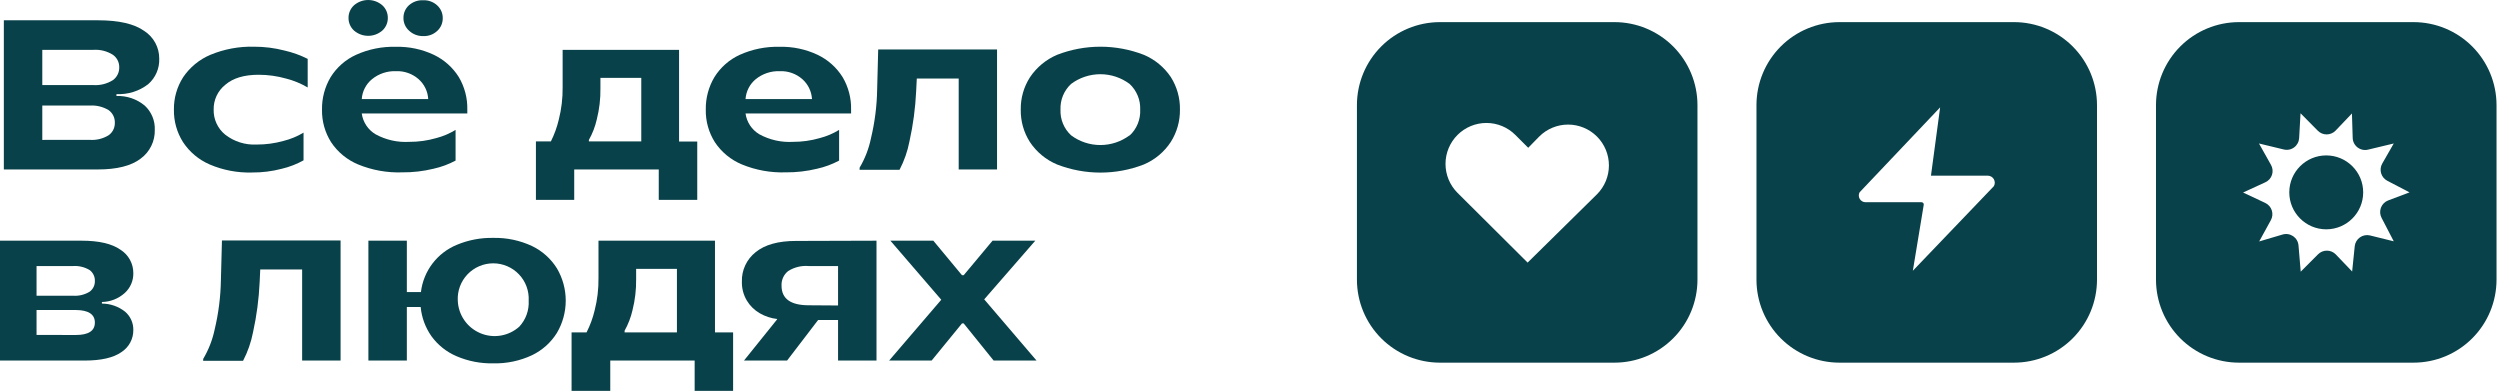 <?xml version="1.0" encoding="UTF-8"?> <svg xmlns="http://www.w3.org/2000/svg" width="339" height="53" viewBox="0 0 339 53" fill="none"> <g clip-path="url(#clip0_952_103)"> <path d="M15.79 13.017C17.19 12.964 18.56 13.431 19.635 14.328C20.085 14.746 20.438 15.256 20.672 15.823C20.906 16.39 21.014 17 20.989 17.613C21.009 18.371 20.843 19.123 20.507 19.803C20.171 20.484 19.674 21.073 19.06 21.519C17.787 22.492 15.848 22.979 13.244 22.979H0.521V2.751H13.298C16.119 2.751 18.207 3.233 19.561 4.197C20.189 4.602 20.705 5.158 21.06 5.815C21.416 6.472 21.598 7.208 21.592 7.955C21.616 8.605 21.494 9.252 21.237 9.849C20.979 10.446 20.592 10.979 20.102 11.409C18.876 12.359 17.348 12.839 15.796 12.76L15.79 13.017ZM5.735 6.759V11.537H12.662C13.596 11.599 14.525 11.362 15.316 10.861C15.59 10.661 15.811 10.397 15.96 10.091C16.108 9.786 16.18 9.45 16.169 9.111C16.173 8.783 16.097 8.46 15.949 8.168C15.8 7.876 15.583 7.624 15.316 7.434C14.525 6.933 13.596 6.696 12.662 6.759H5.735ZM12.14 18.964C13.055 19.035 13.968 18.813 14.747 18.329C15.012 18.134 15.226 17.878 15.37 17.583C15.513 17.287 15.583 16.961 15.573 16.633C15.582 16.303 15.51 15.976 15.364 15.681C15.217 15.385 15.001 15.13 14.733 14.936C13.969 14.473 13.08 14.255 12.188 14.315H5.735V18.971L12.14 18.964Z" fill="#084149"></path> <path d="M28.437 22.303C26.959 21.666 25.7 20.611 24.815 19.268C23.985 17.953 23.556 16.424 23.583 14.869C23.559 13.316 23.993 11.792 24.828 10.482C25.737 9.129 27.022 8.069 28.525 7.434C30.401 6.655 32.419 6.28 34.45 6.333C35.852 6.329 37.25 6.507 38.607 6.86C39.686 7.108 40.732 7.485 41.722 7.982V11.861C40.813 11.325 39.833 10.92 38.81 10.658C37.59 10.312 36.328 10.137 35.059 10.138C33.109 10.138 31.608 10.588 30.557 11.489C30.049 11.893 29.642 12.408 29.367 12.994C29.093 13.58 28.957 14.222 28.972 14.869C28.957 15.512 29.089 16.151 29.358 16.736C29.627 17.322 30.025 17.839 30.523 18.248C31.738 19.2 33.259 19.68 34.802 19.6C36.035 19.606 37.264 19.44 38.451 19.106C39.405 18.87 40.318 18.492 41.16 17.984V21.742C40.235 22.257 39.244 22.641 38.214 22.884C36.889 23.232 35.523 23.402 34.152 23.391C32.191 23.446 30.241 23.075 28.437 22.303Z" fill="#084149"></path> <path d="M63.367 15.389H49.054C49.134 15.969 49.343 16.523 49.667 17.011C49.99 17.499 50.419 17.908 50.923 18.207C52.327 18.976 53.921 19.332 55.52 19.235C56.746 19.239 57.965 19.068 59.142 18.728C60.072 18.49 60.959 18.114 61.776 17.613V21.776C60.838 22.277 59.836 22.648 58.797 22.878C57.404 23.219 55.973 23.385 54.538 23.371C52.497 23.443 50.463 23.078 48.573 22.303C47.074 21.683 45.794 20.632 44.897 19.282C44.063 17.963 43.634 16.428 43.665 14.869C43.636 13.318 44.042 11.789 44.836 10.456C45.659 9.132 46.855 8.081 48.276 7.434C49.975 6.666 51.827 6.294 53.692 6.346C55.467 6.305 57.226 6.677 58.831 7.434C60.224 8.1 61.399 9.148 62.217 10.456C63.005 11.79 63.404 13.319 63.367 14.869V15.389ZM48.011 4.15C47.771 3.932 47.579 3.666 47.45 3.369C47.32 3.072 47.255 2.75 47.26 2.426C47.256 2.103 47.321 1.783 47.451 1.487C47.58 1.191 47.771 0.926 48.011 0.71C48.543 0.253 49.222 0.001 49.924 0.001C50.626 0.001 51.305 0.253 51.837 0.71C52.077 0.926 52.268 1.191 52.398 1.487C52.527 1.783 52.592 2.103 52.588 2.426C52.593 2.75 52.528 3.072 52.398 3.369C52.269 3.666 52.078 3.932 51.837 4.15C51.305 4.607 50.626 4.858 49.924 4.858C49.222 4.858 48.543 4.607 48.011 4.15ZM50.449 10.732C50.043 11.063 49.71 11.474 49.47 11.939C49.23 12.405 49.088 12.914 49.054 13.436H58.066C58.039 12.921 57.91 12.417 57.685 11.953C57.461 11.489 57.146 11.074 56.759 10.732C55.914 9.991 54.816 9.604 53.692 9.651C52.516 9.608 51.363 9.992 50.449 10.732ZM55.459 4.15C55.219 3.932 55.027 3.666 54.898 3.369C54.768 3.072 54.703 2.75 54.708 2.426C54.704 2.103 54.769 1.783 54.898 1.487C55.028 1.191 55.219 0.926 55.459 0.71C55.993 0.238 56.691 -0.005 57.403 0.034C57.75 0.021 58.096 0.077 58.422 0.199C58.747 0.32 59.045 0.506 59.298 0.744C59.535 0.962 59.723 1.228 59.85 1.523C59.978 1.819 60.041 2.138 60.036 2.46C60.041 2.783 59.978 3.103 59.851 3.4C59.724 3.697 59.536 3.964 59.298 4.184C59.045 4.421 58.747 4.607 58.422 4.729C58.096 4.85 57.75 4.906 57.403 4.893C57.045 4.903 56.69 4.843 56.356 4.715C56.023 4.588 55.718 4.395 55.459 4.15Z" fill="#084149"></path> <path d="M72.671 27.102V19.174H74.702C75.171 18.234 75.53 17.243 75.772 16.22C76.136 14.785 76.311 13.308 76.293 11.827V6.759H92.082V19.194H94.547V27.102H89.327V22.979H77.864V27.102H72.671ZM79.854 19.174H86.957V10.557H81.418V11.976C81.439 13.397 81.273 14.815 80.924 16.193C80.703 17.166 80.343 18.101 79.854 18.971V19.174Z" fill="#084149"></path> <path d="M115.408 15.389H101.094C101.174 15.969 101.383 16.523 101.707 17.011C102.03 17.499 102.46 17.908 102.963 18.207C104.358 18.97 105.939 19.326 107.526 19.235C108.752 19.239 109.972 19.068 111.149 18.728C112.078 18.49 112.966 18.114 113.783 17.613V21.776C112.845 22.277 111.842 22.648 110.803 22.878C109.408 23.219 107.975 23.385 106.538 23.371C104.51 23.438 102.49 23.074 100.613 22.303C99.114 21.683 97.834 20.632 96.937 19.282C96.103 17.963 95.674 16.428 95.705 14.869C95.677 13.318 96.082 11.789 96.876 10.456C97.698 9.134 98.892 8.083 100.309 7.434C102.009 6.668 103.861 6.296 105.725 6.346C107.502 6.304 109.264 6.676 110.871 7.434C112.264 8.1 113.439 9.148 114.257 10.456C115.046 11.79 115.444 13.319 115.408 14.869V15.389ZM102.482 10.733C102.078 11.065 101.747 11.476 101.508 11.941C101.27 12.406 101.129 12.915 101.094 13.436H110.106C110.078 12.922 109.947 12.418 109.723 11.954C109.499 11.49 109.185 11.075 108.799 10.733C107.955 9.991 106.856 9.604 105.732 9.651C104.554 9.609 103.399 9.993 102.482 10.733Z" fill="#084149"></path> <path d="M116.565 22.735C117.294 21.502 117.813 20.157 118.102 18.755C118.624 16.58 118.906 14.354 118.942 12.118L119.084 6.711H135.199V22.979H129.999V10.645H124.318L124.23 12.382C124.123 14.656 123.822 16.917 123.329 19.14C123.071 20.495 122.615 21.804 121.975 23.026H116.559L116.565 22.735Z" fill="#084149"></path> <path d="M143.337 22.303C141.839 21.675 140.56 20.619 139.661 19.268C138.82 17.956 138.387 16.426 138.415 14.869C138.389 13.316 138.822 11.79 139.661 10.482C140.563 9.131 141.841 8.072 143.337 7.434C147.122 5.967 151.32 5.967 155.105 7.434C156.595 8.062 157.869 9.113 158.768 10.455C159.601 11.775 160.03 13.309 160 14.869C160.02 16.412 159.592 17.928 158.768 19.235C157.88 20.599 156.605 21.667 155.105 22.303C151.32 23.77 147.122 23.77 143.337 22.303ZM153.175 18.383C153.656 17.937 154.034 17.391 154.281 16.784C154.529 16.177 154.642 15.523 154.611 14.869C154.637 14.219 154.522 13.57 154.274 12.969C154.027 12.367 153.652 11.825 153.175 11.381C152.03 10.526 150.638 10.063 149.207 10.063C147.777 10.063 146.385 10.526 145.24 11.381C144.762 11.824 144.386 12.365 144.138 12.967C143.89 13.57 143.776 14.218 143.804 14.869C143.776 15.518 143.89 16.166 144.138 16.767C144.386 17.368 144.762 17.908 145.24 18.349C146.385 19.205 147.777 19.667 149.207 19.667C150.638 19.667 152.03 19.205 153.175 18.349V18.383Z" fill="#084149"></path> <path d="M13.819 41.166C14.963 41.169 16.072 41.557 16.968 42.268C17.325 42.575 17.61 42.957 17.802 43.387C17.994 43.817 18.088 44.284 18.078 44.755C18.084 45.35 17.939 45.937 17.656 46.46C17.373 46.984 16.961 47.427 16.46 47.749C15.376 48.51 13.715 48.891 11.476 48.891H0V32.637H11.07C13.426 32.637 15.18 33.049 16.345 33.867C16.879 34.205 17.319 34.673 17.622 35.228C17.925 35.782 18.082 36.405 18.078 37.037C18.088 37.545 17.989 38.049 17.787 38.515C17.584 38.982 17.284 39.399 16.907 39.74C16.057 40.501 14.961 40.931 13.819 40.95V41.166ZM9.879 40.098C10.67 40.16 11.46 39.973 12.14 39.564C12.371 39.399 12.559 39.179 12.685 38.925C12.812 38.67 12.873 38.388 12.864 38.104C12.876 37.815 12.816 37.528 12.689 37.267C12.563 37.007 12.374 36.781 12.14 36.611C11.459 36.206 10.669 36.019 9.879 36.077H4.956V40.098H9.879ZM10.285 45.424C12.005 45.424 12.864 44.863 12.864 43.741C12.864 42.619 12.005 42.051 10.285 42.038H4.956V45.417L10.285 45.424Z" fill="#084149"></path> <path d="M27.557 48.661C28.292 47.419 28.819 46.065 29.114 44.653C29.633 42.478 29.914 40.252 29.954 38.017L30.096 32.61H46.183V48.891H40.97V36.543H35.289L35.208 38.28C35.103 40.554 34.804 42.815 34.314 45.039C34.053 46.392 33.597 47.701 32.96 48.925H27.544L27.557 48.661Z" fill="#084149"></path> <path d="M72.136 33.36C73.531 34.029 74.705 35.082 75.521 36.394C76.302 37.719 76.713 39.227 76.713 40.764C76.713 42.3 76.302 43.809 75.521 45.133C74.707 46.447 73.532 47.501 72.136 48.168C70.492 48.938 68.691 49.315 66.875 49.269C65.163 49.306 63.464 48.974 61.892 48.296C60.539 47.718 59.369 46.783 58.506 45.593C57.681 44.422 57.177 43.057 57.044 41.632H55.168V48.891H49.955V32.637H55.168V39.605H57.078C57.245 38.195 57.788 36.855 58.65 35.726C59.513 34.597 60.662 33.719 61.98 33.184C63.53 32.54 65.197 32.225 66.875 32.258C68.69 32.216 70.491 32.593 72.136 33.36ZM70.416 44.295C70.855 43.823 71.194 43.267 71.413 42.661C71.631 42.054 71.725 41.41 71.689 40.767C71.724 40.116 71.625 39.464 71.399 38.852C71.173 38.239 70.825 37.679 70.375 37.206C69.925 36.732 69.383 36.355 68.783 36.098C68.182 35.84 67.535 35.707 66.882 35.707C66.228 35.707 65.581 35.84 64.981 36.098C64.38 36.355 63.839 36.732 63.389 37.206C62.939 37.679 62.59 38.239 62.364 38.852C62.139 39.464 62.04 40.116 62.075 40.767C62.111 41.715 62.416 42.633 62.956 43.414C63.496 44.195 64.247 44.806 65.123 45.176C65.998 45.547 66.96 45.66 67.898 45.504C68.835 45.348 69.709 44.929 70.416 44.295Z" fill="#084149"></path> <path d="M77.505 53V45.072H79.536C80.019 44.126 80.388 43.125 80.633 42.092C81.001 40.657 81.176 39.18 81.155 37.699V32.637H96.951V45.072H99.409V53H94.195V48.891H82.752V53H77.505ZM84.696 45.072H91.791V36.455H86.26V37.848C86.28 39.269 86.114 40.687 85.766 42.065C85.544 43.037 85.184 43.973 84.696 44.843V45.072Z" fill="#084149"></path> <path d="M118.854 32.637V48.891H113.641V43.396H110.932L106.728 48.891H100.885L105.374 43.309V43.254C104.553 43.16 103.761 42.9 103.045 42.491C102.318 42.076 101.709 41.483 101.277 40.767C100.812 39.99 100.577 39.097 100.6 38.192C100.576 37.426 100.733 36.665 101.058 35.97C101.382 35.275 101.866 34.666 102.469 34.191C103.715 33.178 105.536 32.671 107.933 32.671L118.854 32.637ZM113.641 41.423V36.077H109.687C108.701 35.988 107.714 36.226 106.877 36.753C106.58 36.988 106.343 37.29 106.187 37.634C106.03 37.978 105.958 38.355 105.976 38.733C105.976 40.513 107.213 41.4 109.687 41.396L113.641 41.423Z" fill="#084149"></path> <path d="M140.385 32.637L133.458 40.592L140.554 48.891H134.738L130.676 43.856H130.445L126.329 48.891H120.567L127.636 40.646L120.736 32.637H126.559L130.445 37.32H130.676L134.589 32.637H140.385Z" fill="#084149"></path> </g> <path fill-rule="evenodd" clip-rule="evenodd" d="M327.279 3H303.61C300.624 3 297.761 4.186 295.65 6.297C293.539 8.408 292.353 11.271 292.353 14.257V37.926C292.355 40.911 293.542 43.772 295.652 45.882C297.763 47.991 300.626 49.176 303.61 49.176H327.279C330.262 49.175 333.123 47.989 335.232 45.879C337.342 43.77 338.528 40.909 338.529 37.926V14.257C338.529 11.273 337.344 8.41 335.235 6.299C333.125 4.189 330.264 3.002 327.279 3ZM322.947 29.551L324.593 32.721L321.382 31.928C321.148 31.87 320.904 31.863 320.667 31.908C320.429 31.952 320.205 32.047 320.007 32.186C319.81 32.325 319.645 32.504 319.523 32.712C319.4 32.92 319.325 33.153 319.3 33.392L318.951 36.818L316.727 34.494C316.57 34.333 316.383 34.206 316.176 34.119C315.969 34.031 315.746 33.987 315.522 33.987C315.297 33.987 315.075 34.031 314.868 34.119C314.661 34.206 314.473 34.333 314.316 34.494L311.979 36.838L311.677 33.278C311.656 33.029 311.58 32.787 311.454 32.571C311.328 32.355 311.156 32.169 310.95 32.027C310.743 31.886 310.508 31.792 310.261 31.753C310.013 31.714 309.761 31.73 309.521 31.801L306.344 32.741L307.922 29.866C308.035 29.664 308.105 29.441 308.128 29.21C308.151 28.979 308.126 28.746 308.055 28.526C307.984 28.305 307.868 28.101 307.714 27.927C307.561 27.754 307.373 27.613 307.163 27.515L304.161 26.105L307.183 24.715C307.396 24.618 307.586 24.477 307.741 24.303C307.897 24.128 308.014 23.923 308.085 23.7C308.157 23.478 308.181 23.243 308.156 23.01C308.132 22.778 308.059 22.553 307.942 22.351L306.317 19.456L309.675 20.268C309.916 20.328 310.168 20.334 310.412 20.285C310.656 20.236 310.886 20.134 311.085 19.985C311.285 19.837 311.449 19.646 311.567 19.427C311.684 19.208 311.751 18.965 311.764 18.717L311.952 15.358L314.283 17.716C314.44 17.878 314.628 18.006 314.835 18.094C315.043 18.182 315.266 18.227 315.492 18.227C315.717 18.227 315.94 18.182 316.148 18.094C316.356 18.006 316.544 17.878 316.701 17.716L318.924 15.385L319.025 18.697C319.031 18.947 319.093 19.193 319.206 19.416C319.319 19.639 319.481 19.834 319.679 19.988C319.877 20.141 320.107 20.248 320.351 20.301C320.596 20.354 320.849 20.352 321.093 20.295L324.593 19.456L323.034 22.176C322.921 22.372 322.849 22.589 322.822 22.814C322.795 23.038 322.813 23.266 322.876 23.484C322.938 23.701 323.044 23.904 323.187 24.08C323.329 24.255 323.506 24.401 323.706 24.506L326.735 26.085L323.834 27.18C323.61 27.265 323.407 27.397 323.238 27.567C323.069 27.736 322.938 27.94 322.854 28.165C322.771 28.389 322.735 28.629 322.751 28.868C322.767 29.107 322.834 29.34 322.947 29.551Z" fill="#084149"></path> <path d="M315.438 31.096C318.205 31.096 320.448 28.852 320.448 26.085C320.448 23.318 318.205 21.074 315.438 21.074C312.671 21.074 310.427 23.318 310.427 26.085C310.427 28.852 312.671 31.096 315.438 31.096Z" fill="#084149"></path> <path d="M218.926 3H195.257C192.271 3 189.408 4.186 187.297 6.297C185.186 8.408 184 11.271 184 14.257V37.926C184.002 40.911 185.189 43.772 187.299 45.882C189.41 47.991 192.273 49.176 195.257 49.176H218.926C221.909 49.175 224.77 47.989 226.879 45.879C228.989 43.77 230.175 40.909 230.176 37.926V14.257C230.176 11.273 228.991 8.41 226.882 6.299C224.772 4.189 221.911 3.002 218.926 3ZM216.549 26.347L207.145 35.609L197.628 26.139C196.589 25.096 196.008 23.683 196.011 22.211C196.014 20.739 196.602 19.329 197.645 18.29C198.688 17.252 200.101 16.67 201.572 16.673C203.044 16.676 204.455 17.264 205.493 18.307L207.226 20.04L208.717 18.515C209.756 17.477 211.164 16.893 212.633 16.893C214.101 16.893 215.51 17.477 216.549 18.515C217.587 19.554 218.17 20.962 218.17 22.431C218.17 23.9 217.587 25.308 216.549 26.347Z" fill="#084149"></path> <path d="M273.103 3H249.433C246.448 3 243.585 4.186 241.474 6.297C239.363 8.408 238.177 11.271 238.177 14.257V37.926C238.178 40.911 239.365 43.772 241.476 45.882C243.587 47.991 246.449 49.176 249.433 49.176H273.103C276.086 49.175 278.946 47.989 281.056 45.879C283.165 43.77 284.351 40.909 284.353 37.926V14.257C284.353 11.273 283.168 8.41 281.058 6.299C278.949 4.189 276.087 3.002 273.103 3ZM270.369 25.245L259.381 36.717L260.858 27.777C260.866 27.734 260.864 27.689 260.853 27.647C260.842 27.604 260.822 27.565 260.794 27.531C260.765 27.497 260.73 27.469 260.69 27.451C260.65 27.432 260.607 27.422 260.563 27.422H252.953C252.796 27.419 252.643 27.377 252.508 27.298C252.372 27.219 252.259 27.107 252.18 26.972C252.1 26.837 252.056 26.684 252.053 26.528C252.05 26.371 252.087 26.216 252.16 26.078L263.082 14.559L261.839 23.821H269.543C269.709 23.822 269.873 23.866 270.017 23.95C270.161 24.033 270.281 24.152 270.364 24.297C270.448 24.441 270.492 24.604 270.493 24.77C270.494 24.937 270.451 25.101 270.369 25.245Z" fill="#084149"></path> <defs> <clipPath id="clip0_952_103"> <rect width="160" height="53" fill="white"></rect> </clipPath> </defs> </svg> 